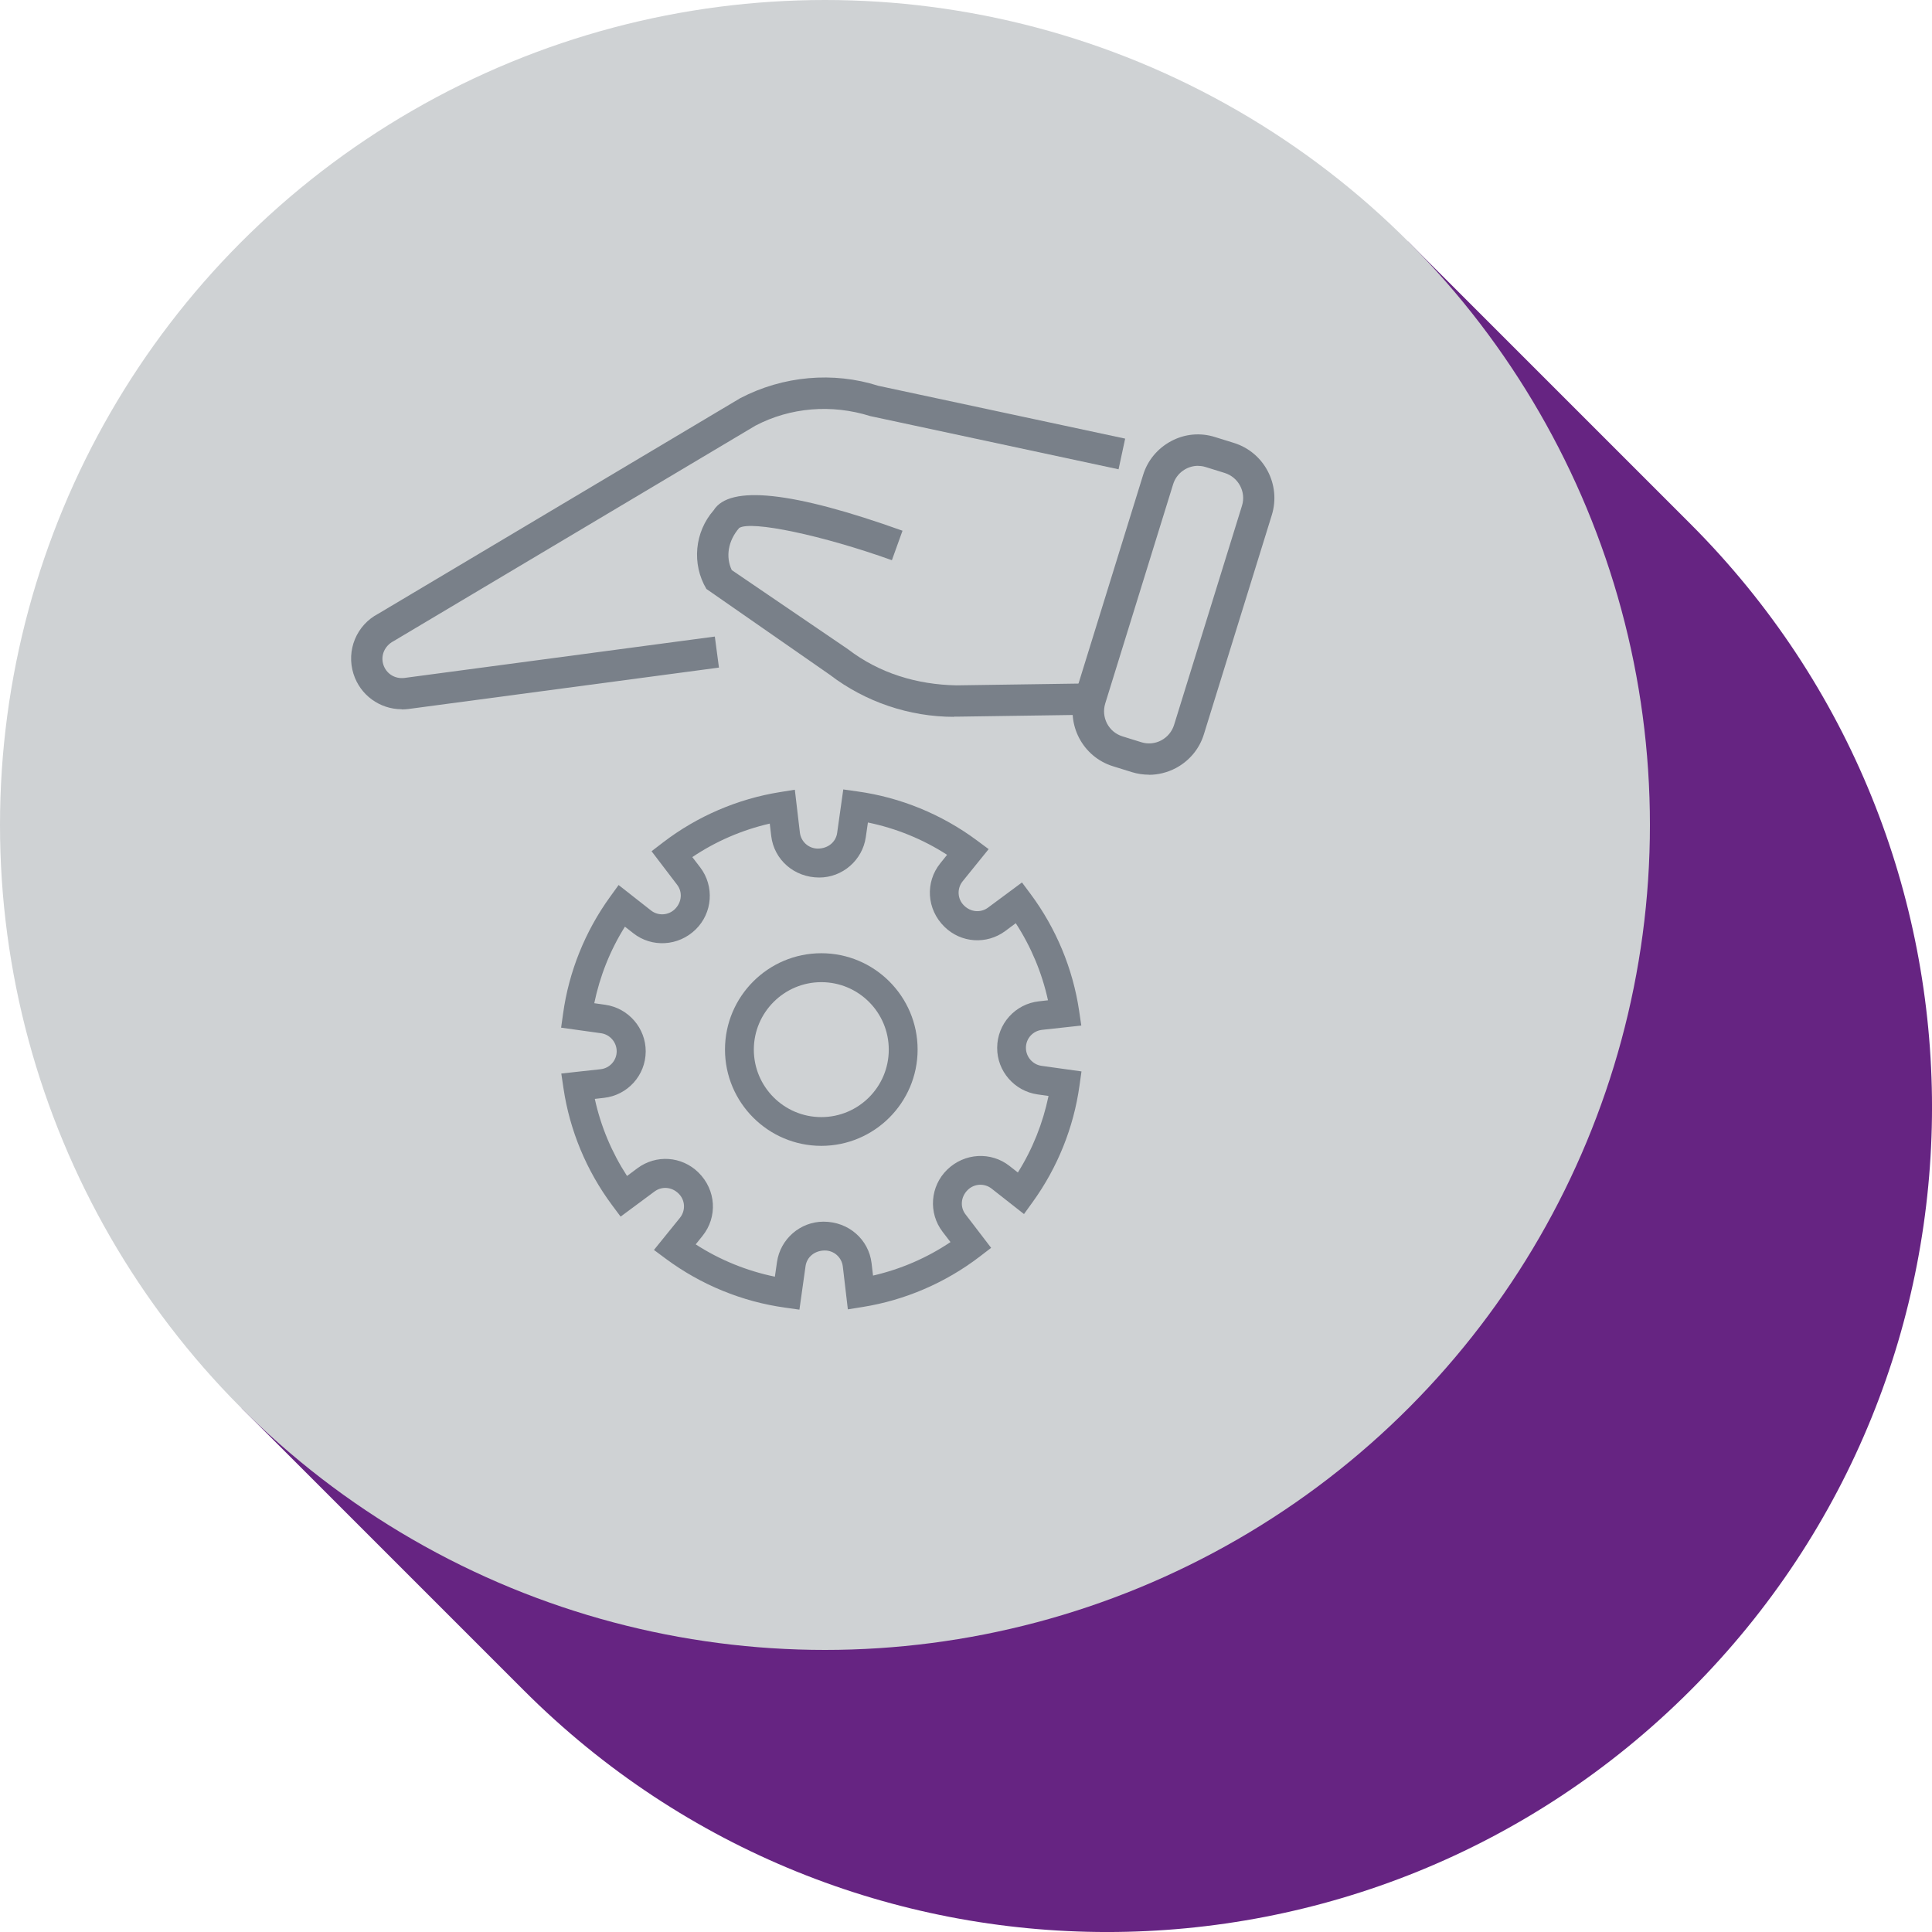 <svg xmlns="http://www.w3.org/2000/svg" id="Warstwa_2" viewBox="0 0 211.03 211.03"><g id="Warstwa_1-2"><g><g><path d="m184.63,57.21l-30.82-30.82L26.4,153.82l30.82,30.82c35.19,35.19,92.23,35.19,127.42,0h0c35.19-35.19,35.19-92.23,0-127.42Z" fill="#662482"></path><circle cx="90.11" cy="90.11" r="90.11" fill="#cfd2d4"></circle></g><g><g><path d="m87.31,143.05l-1.56-.22c-4.7-.65-9.19-2.5-13-5.32l-1.32-.98,2.84-3.51c.64-.8.58-1.94-.15-2.65-.75-.74-1.83-.81-2.62-.23l-3.71,2.75-.94-1.26c-2.78-3.74-4.62-8.15-5.3-12.75l-.24-1.62,4.29-.47c1-.11,1.76-.95,1.76-1.96,0-.98-.73-1.83-1.7-1.97l-4.37-.61.22-1.56c.63-4.56,2.4-8.95,5.1-12.69l.96-1.33,3.54,2.78c.77.61,1.89.55,2.6-.14.77-.75.86-1.88.25-2.67l-2.79-3.66,1.25-.96c3.73-2.86,8.15-4.76,12.78-5.5l1.62-.26.55,4.68c.12,1,.96,1.75,1.96,1.75,1.13,0,1.97-.73,2.11-1.7l.67-4.76,1.56.22c4.7.65,9.19,2.5,13,5.32l1.32.98-2.84,3.51c-.64.8-.58,1.94.15,2.65.75.74,1.83.81,2.62.23l3.71-2.75.94,1.26c2.78,3.74,4.62,8.15,5.3,12.75l.24,1.62-4.29.47c-1,.11-1.76.95-1.76,1.96,0,.98.73,1.83,1.7,1.97l4.37.61-.22,1.56c-.63,4.56-2.4,8.95-5.1,12.69l-.96,1.33-3.54-2.78c-.78-.61-1.89-.55-2.6.14-.77.75-.86,1.88-.25,2.67l2.8,3.66-1.25.96c-3.74,2.86-8.15,4.76-12.78,5.5l-1.62.26-.55-4.68c-.12-1-.96-1.75-1.96-1.75-1.13,0-1.97.73-2.11,1.7l-.67,4.76Zm-11.32-7.13c2.63,1.7,5.58,2.9,8.65,3.53l.23-1.6c.36-2.51,2.54-4.41,5.08-4.41,2.75,0,4.94,1.95,5.25,4.53l.16,1.36c3.01-.69,5.89-1.93,8.46-3.66l-.86-1.12c-1.58-2.06-1.36-4.98.5-6.79,1.89-1.84,4.79-1.99,6.8-.41l.92.72c1.61-2.56,2.74-5.41,3.35-8.36l-1.2-.17c-2.53-.36-4.43-2.55-4.41-5.1.01-2.61,1.98-4.79,4.57-5.07l.98-.11c-.65-2.99-1.85-5.85-3.52-8.42l-1.14.85c-2.04,1.51-4.84,1.32-6.65-.46-1.95-1.91-2.12-4.87-.45-6.94l.74-.92c-2.63-1.7-5.58-2.9-8.65-3.53l-.23,1.6c-.36,2.51-2.54,4.41-5.08,4.41-2.75,0-4.94-1.95-5.25-4.53l-.16-1.36c-3.01.69-5.89,1.93-8.46,3.66l.86,1.12c1.57,2.06,1.36,4.98-.5,6.79-1.89,1.84-4.79,1.99-6.8.41l-.92-.72c-1.61,2.56-2.74,5.41-3.35,8.36l1.2.17c2.53.36,4.43,2.55,4.42,5.1-.01,2.61-1.98,4.79-4.58,5.07l-.98.11c.65,2.99,1.85,5.85,3.52,8.42l1.14-.85c2.04-1.51,4.83-1.32,6.65.46,1.95,1.91,2.12,4.87.45,6.94l-.74.92Z" fill="#798089"></path><path d="m89.71,125.16c-5.8,0-10.52-4.72-10.52-10.52s4.72-10.52,10.52-10.52,10.52,4.72,10.52,10.52-4.72,10.52-10.52,10.52Zm0-17.88c-4.06,0-7.37,3.31-7.37,7.37s3.3,7.37,7.37,7.37,7.37-3.3,7.37-7.37-3.3-7.37-7.37-7.37Z" fill="#798089"></path></g><path d="m43.88,77.47c-2.39,0-4.54-1.54-5.27-3.87-.81-2.56.33-5.33,2.72-6.57l39.53-23.54c4.68-2.44,10.15-2.92,15.08-1.35l26.96,5.77-.72,3.35-27.12-5.81c-4.23-1.33-8.74-.95-12.54,1.04l-39.53,23.54c-.99.52-1.43,1.58-1.12,2.56.31.98,1.24,1.59,2.31,1.46l33.9-4.52.45,3.39-33.9,4.52c-.25.03-.5.05-.76.05Z" fill="#798089"></path><path d="m104.21,78.3c-4.89,0-9.7-1.63-13.59-4.61l-13.46-9.36c-1.62-2.72-1.29-6.22.79-8.59,1.74-2.8,8.68-2.05,20.63,2.23l-1.16,3.22c-7.56-2.71-15.36-4.36-16.68-3.52-1.23,1.41-1.49,3.17-.81,4.6l12.69,8.64c3.44,2.64,7.55,3.87,11.86,3.95l14.46-.21.05,3.42-14.46.21c-.11,0-.22,0-.33,0Z" fill="#798089"></path><path d="m125.51,84.62c-.63,0-1.25-.09-1.87-.28l-2.06-.64c-3.31-1.02-5.17-4.55-4.14-7.86l7.42-23.96c.49-1.6,1.59-2.91,3.07-3.7,1.48-.79,3.18-.95,4.79-.44l2.06.64c3.31,1.03,5.16,4.56,4.14,7.87l-7.42,23.95c-.49,1.6-1.59,2.91-3.07,3.7-.92.48-1.92.73-2.92.73Zm5.36-33.74c-1.22,0-2.35.79-2.73,2.01l-7.42,23.96c-.22.73-.15,1.5.2,2.18.36.68.95,1.17,1.68,1.4h0l2.06.64c.72.23,1.5.16,2.18-.2s1.17-.96,1.4-1.68l7.42-23.95c.47-1.5-.38-3.11-1.89-3.58l-2.06-.64c-.28-.09-.56-.13-.84-.13Z" fill="#798089"></path></g></g></g></svg>